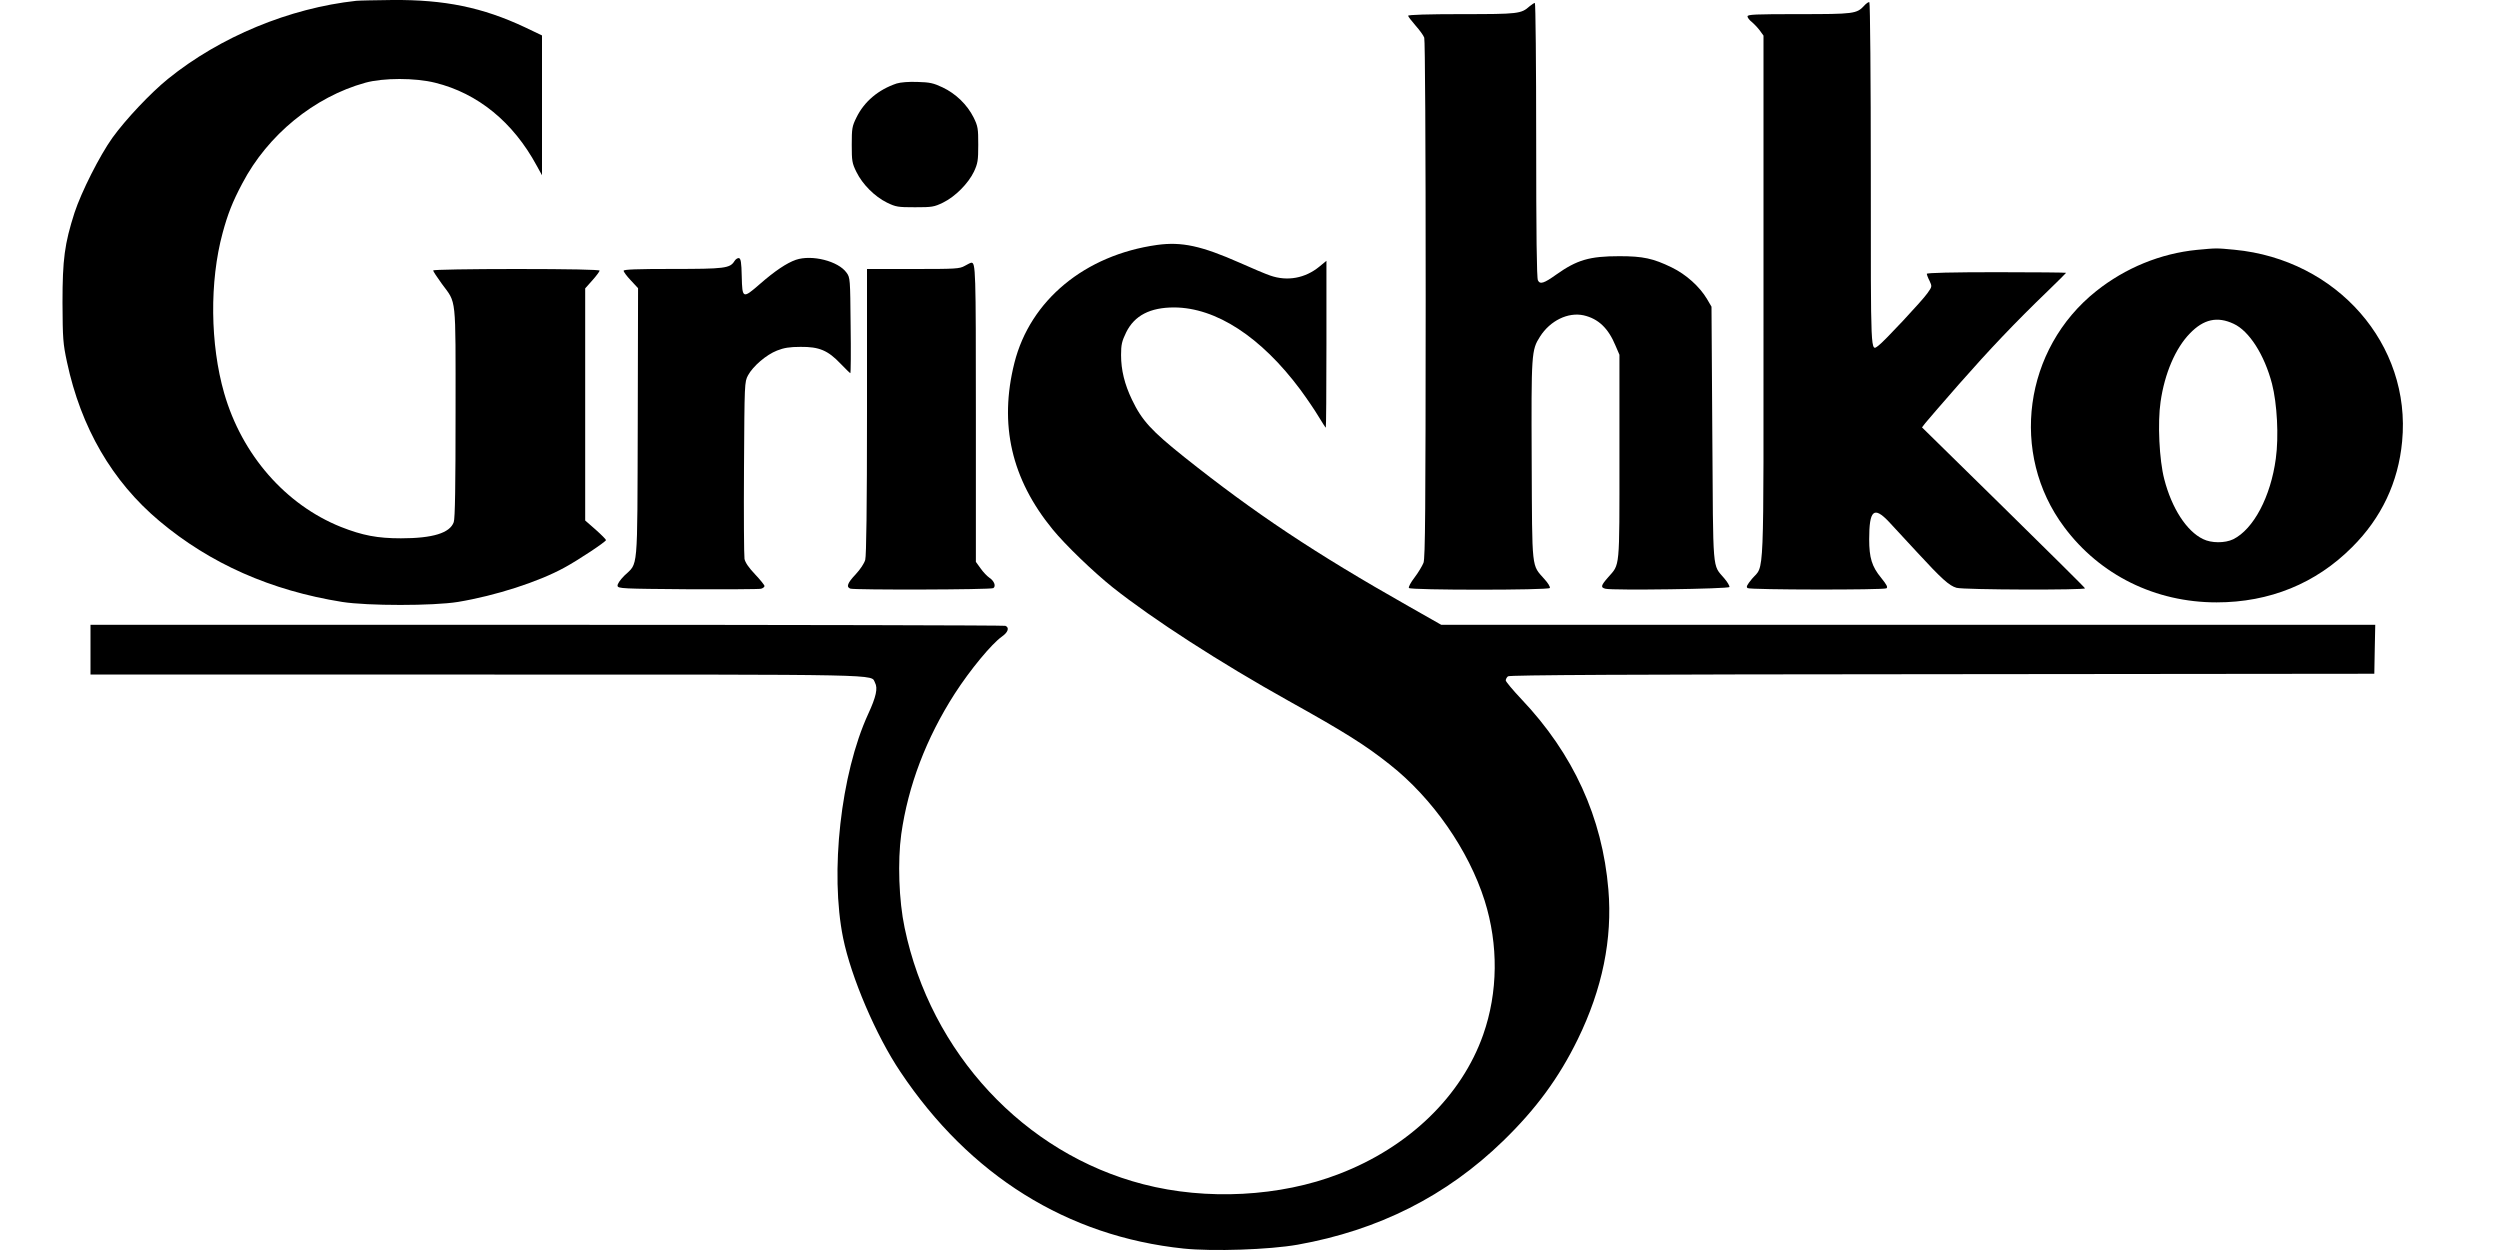<?xml version="1.0"?>
<svg xmlns="http://www.w3.org/2000/svg" width="90" height="45" viewBox="0 0 38 20" fill="none">
<path d="M4.7 0.013C3.632 0.129 2.521 0.588 1.688 1.262C1.409 1.488 1.012 1.909 0.799 2.204C0.594 2.491 0.302 3.07 0.192 3.404C0.033 3.901 0 4.148 0 4.843C0.003 5.425 0.008 5.494 0.072 5.794C0.295 6.84 0.794 7.702 1.55 8.336C2.362 9.018 3.335 9.449 4.475 9.631C4.887 9.695 5.927 9.695 6.327 9.631C6.929 9.531 7.615 9.31 8.03 9.082C8.253 8.961 8.696 8.667 8.696 8.641C8.696 8.631 8.622 8.556 8.53 8.474L8.363 8.328V6.471V4.614L8.479 4.484C8.543 4.412 8.594 4.342 8.594 4.33C8.594 4.314 8.102 4.304 7.262 4.304C6.519 4.304 5.93 4.314 5.93 4.327C5.93 4.34 5.994 4.437 6.071 4.543C6.306 4.863 6.289 4.702 6.289 6.594C6.289 7.754 6.281 8.297 6.26 8.354C6.199 8.528 5.925 8.613 5.415 8.613C5.039 8.613 4.8 8.567 4.455 8.431C3.571 8.077 2.871 7.279 2.587 6.292C2.362 5.509 2.351 4.504 2.562 3.727C2.643 3.427 2.72 3.229 2.877 2.934C3.284 2.157 4.029 1.55 4.844 1.324C5.131 1.244 5.646 1.244 5.963 1.324C6.647 1.493 7.211 1.955 7.587 2.65L7.672 2.804V1.685V0.567L7.398 0.436C6.721 0.118 6.114 -0.007 5.277 0C5.01 0.003 4.749 0.008 4.7 0.013Z" fill="black"/>
<path d="M28.828 0.09C28.707 0.221 28.666 0.226 27.78 0.226C27.086 0.226 26.96 0.231 26.96 0.262C26.96 0.282 26.991 0.323 27.029 0.352C27.065 0.382 27.124 0.444 27.157 0.488L27.216 0.57V4.758C27.216 9.431 27.234 9.023 27.032 9.261C26.95 9.361 26.934 9.392 26.963 9.41C27.009 9.438 29.137 9.441 29.183 9.413C29.209 9.395 29.186 9.354 29.099 9.246C28.95 9.066 28.907 8.925 28.907 8.628C28.907 8.161 28.981 8.094 29.222 8.348C29.299 8.43 29.499 8.646 29.668 8.83C30.07 9.266 30.188 9.372 30.305 9.405C30.423 9.438 32.373 9.443 32.36 9.413C32.357 9.4 31.768 8.818 31.053 8.115L29.752 6.838L29.806 6.768C29.834 6.733 30.075 6.453 30.341 6.15C30.828 5.596 31.238 5.163 31.771 4.65C31.927 4.499 32.058 4.368 32.058 4.365C32.058 4.36 31.555 4.355 30.943 4.355C30.244 4.355 29.829 4.365 29.829 4.381C29.829 4.394 29.847 4.445 29.873 4.494C29.914 4.583 29.914 4.586 29.839 4.691C29.762 4.804 29.137 5.473 29.055 5.53C28.927 5.622 28.933 5.74 28.933 2.793C28.933 1.285 28.922 0.044 28.91 0.036C28.899 0.028 28.861 0.052 28.828 0.09Z" fill="black"/>
<path d="M23.474 0.1C23.338 0.221 23.297 0.226 22.388 0.226C21.852 0.226 21.53 0.236 21.53 0.252C21.53 0.265 21.584 0.334 21.648 0.408C21.712 0.48 21.776 0.567 21.788 0.603C21.801 0.642 21.811 2.291 21.811 4.786C21.809 8.166 21.804 8.925 21.776 9.005C21.755 9.056 21.691 9.164 21.632 9.241C21.573 9.318 21.532 9.392 21.543 9.408C21.566 9.444 23.774 9.444 23.797 9.408C23.807 9.392 23.768 9.328 23.712 9.267C23.502 9.028 23.515 9.154 23.507 7.371C23.5 5.65 23.502 5.602 23.64 5.386C23.802 5.13 24.089 4.991 24.337 5.045C24.575 5.099 24.734 5.253 24.849 5.532L24.911 5.676V7.312C24.911 9.138 24.921 9.018 24.729 9.238C24.614 9.369 24.606 9.4 24.688 9.42C24.803 9.449 26.66 9.423 26.671 9.392C26.676 9.377 26.64 9.313 26.589 9.254C26.394 9.023 26.412 9.21 26.397 6.946L26.384 4.907L26.312 4.784C26.194 4.586 25.979 4.391 25.746 4.278C25.451 4.135 25.29 4.099 24.911 4.099C24.432 4.099 24.232 4.158 23.899 4.394C23.702 4.535 23.64 4.553 23.607 4.486C23.587 4.453 23.579 3.74 23.579 2.242C23.579 1.034 23.569 0.047 23.558 0.047C23.546 0.047 23.507 0.072 23.474 0.1Z" fill="black"/>
<path d="M13.346 1.336C13.054 1.434 12.828 1.624 12.703 1.88C12.633 2.021 12.628 2.057 12.628 2.316C12.628 2.575 12.633 2.611 12.703 2.752C12.8 2.95 12.995 3.145 13.192 3.242C13.335 3.311 13.366 3.316 13.64 3.316C13.914 3.316 13.945 3.311 14.088 3.242C14.286 3.145 14.493 2.934 14.583 2.747C14.644 2.614 14.652 2.57 14.652 2.316C14.652 2.057 14.647 2.021 14.578 1.88C14.475 1.675 14.293 1.498 14.081 1.398C13.935 1.329 13.876 1.316 13.679 1.311C13.538 1.306 13.41 1.316 13.346 1.336Z" fill="black"/>
<path d="M17.513 3.919C16.358 4.081 15.484 4.804 15.231 5.804C14.982 6.792 15.182 7.664 15.843 8.471C16.045 8.718 16.494 9.151 16.806 9.4C17.447 9.908 18.517 10.6 19.621 11.216C20.523 11.718 20.848 11.924 21.235 12.231C21.922 12.772 22.498 13.603 22.754 14.409C22.977 15.117 22.969 15.878 22.731 16.555C22.385 17.538 21.543 18.353 20.428 18.782C19.485 19.148 18.302 19.21 17.293 18.948C15.387 18.456 13.891 16.848 13.474 14.845C13.381 14.406 13.361 13.78 13.42 13.347C13.53 12.57 13.819 11.811 14.275 11.1C14.521 10.718 14.867 10.3 15.031 10.185C15.131 10.115 15.154 10.039 15.085 10.013C15.062 10.005 11.76 9.997 7.746 9.997H0.448V10.395V10.793H6.622C13.284 10.793 12.928 10.785 13 10.923C13.048 11.011 13.018 11.149 12.89 11.426C12.452 12.38 12.277 13.962 12.49 15.009C12.618 15.635 13.015 16.568 13.407 17.15C14.514 18.807 16.076 19.782 17.938 19.977C18.407 20.025 19.309 19.995 19.762 19.915C21.056 19.684 22.144 19.135 23.049 18.256C23.576 17.745 23.943 17.245 24.245 16.627C24.637 15.824 24.801 15.024 24.734 14.232C24.637 13.078 24.173 12.062 23.343 11.187C23.205 11.041 23.092 10.905 23.092 10.887C23.092 10.867 23.108 10.836 23.128 10.821C23.151 10.8 25.016 10.79 30.075 10.787L36.989 10.78L36.996 10.387L37.004 9.997H29.532H22.06L21.532 9.697C20.029 8.846 19.078 8.212 17.951 7.315C17.421 6.892 17.27 6.727 17.111 6.394C16.993 6.148 16.937 5.92 16.937 5.681C16.937 5.512 16.95 5.46 17.019 5.317C17.152 5.048 17.401 4.919 17.787 4.919C18.456 4.922 19.176 5.389 19.806 6.235C19.908 6.374 20.039 6.566 20.098 6.666C20.157 6.763 20.208 6.843 20.213 6.843C20.218 6.843 20.223 6.243 20.223 5.507V4.173L20.111 4.265C19.883 4.453 19.596 4.504 19.324 4.409C19.247 4.383 19.03 4.291 18.84 4.206C18.22 3.932 17.908 3.865 17.513 3.919Z" fill="black"/>
<path d="M34.15 3.998C33.571 4.055 33.005 4.286 32.539 4.658C31.379 5.581 31.151 7.261 32.027 8.433C32.6 9.202 33.484 9.638 34.465 9.638C35.313 9.638 36.053 9.336 36.632 8.756C37.104 8.287 37.373 7.715 37.434 7.063C37.583 5.512 36.392 4.152 34.752 3.996C34.453 3.968 34.473 3.968 34.15 3.998ZM34.739 5.181C34.988 5.296 35.231 5.678 35.352 6.14C35.434 6.458 35.462 6.984 35.413 7.338C35.331 7.948 35.057 8.466 34.732 8.628C34.599 8.692 34.381 8.692 34.248 8.625C33.986 8.499 33.748 8.133 33.628 7.666C33.548 7.361 33.52 6.763 33.569 6.43C33.633 5.978 33.807 5.571 34.038 5.335C34.258 5.106 34.478 5.058 34.739 5.181Z" fill="black"/>
<path d="M10.751 4.178C10.679 4.293 10.595 4.303 9.759 4.303C9.188 4.303 8.978 4.311 8.978 4.332C8.978 4.35 9.029 4.419 9.093 4.486L9.209 4.611L9.204 6.771C9.196 9.207 9.214 8.992 8.988 9.212C8.917 9.284 8.876 9.346 8.881 9.374C8.888 9.417 8.958 9.42 10.003 9.428C10.615 9.43 11.143 9.428 11.176 9.42C11.207 9.412 11.232 9.392 11.232 9.376C11.232 9.361 11.163 9.276 11.081 9.189C10.979 9.082 10.925 9.002 10.912 8.943C10.904 8.894 10.899 8.238 10.904 7.484C10.912 6.127 10.912 6.112 10.968 6.006C11.048 5.858 11.261 5.676 11.432 5.609C11.542 5.565 11.634 5.55 11.809 5.55C12.106 5.547 12.247 5.606 12.449 5.819C12.528 5.901 12.6 5.971 12.605 5.971C12.613 5.971 12.616 5.627 12.61 5.206C12.603 4.46 12.603 4.442 12.544 4.362C12.413 4.178 11.991 4.07 11.734 4.157C11.586 4.209 11.399 4.334 11.155 4.547C10.884 4.783 10.876 4.778 10.868 4.427C10.863 4.193 10.853 4.137 10.822 4.129C10.802 4.127 10.769 4.147 10.751 4.178Z" fill="black"/>
<path d="M14.434 4.255C14.352 4.301 14.291 4.304 13.609 4.304H12.872V6.579C12.872 8.136 12.861 8.887 12.844 8.956C12.828 9.015 12.764 9.11 12.69 9.19C12.559 9.328 12.536 9.392 12.605 9.418C12.669 9.441 14.852 9.436 14.893 9.41C14.939 9.379 14.908 9.295 14.829 9.243C14.795 9.22 14.731 9.154 14.69 9.095L14.614 8.99V6.625C14.614 4.299 14.611 4.196 14.539 4.204C14.529 4.204 14.483 4.227 14.434 4.255Z" fill="black"/>
</svg>
